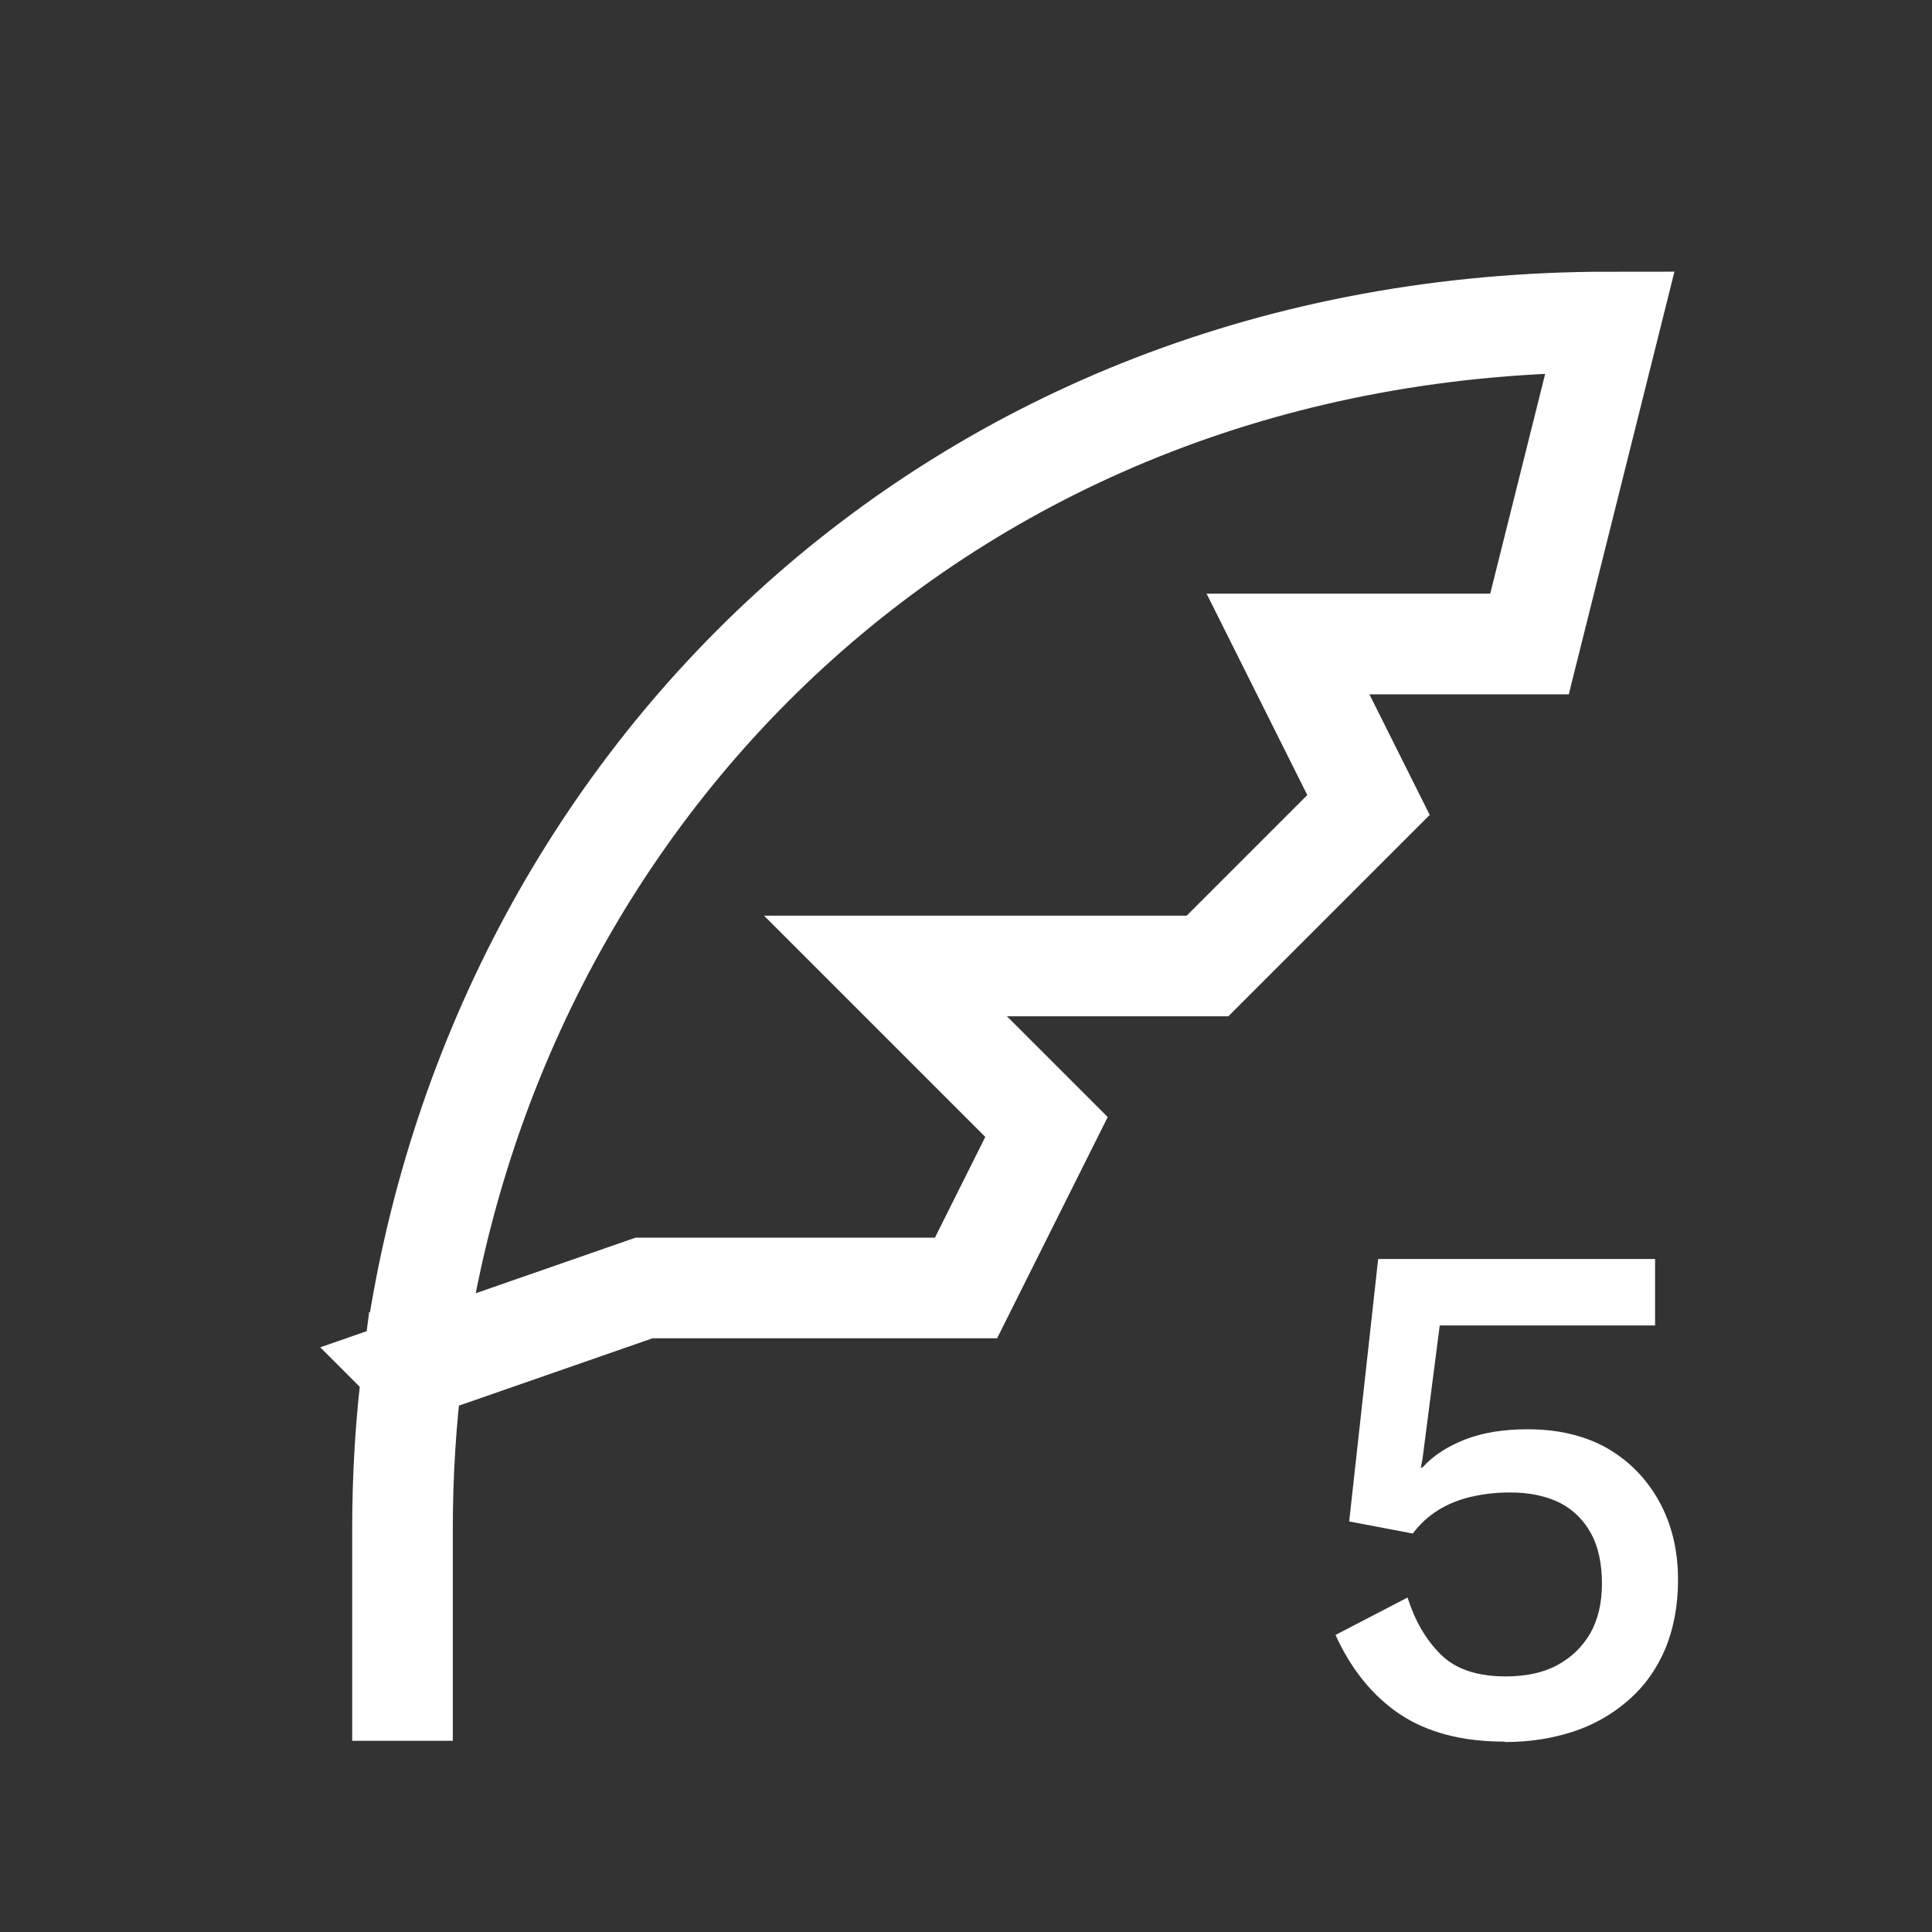 <?xml version="1.0" encoding="UTF-8"?>
<svg id="Calque_1" data-name="Calque 1" xmlns="http://www.w3.org/2000/svg" viewBox="0 0 48 48">
  <rect x="0" y="0" width="48" height="48" fill="#333333" stroke="none"/>
  <defs>
    <style>
      .cls-1 {
        fill: #fff;
      }

      .cls-2 {
        fill: none;
        stroke: #fff;
        stroke-linecap: square;
        stroke-miterlimit: 8;
        stroke-width: 2.5px;
      }
    </style>
  </defs>
  <path class="cls-1" d="m37.37,43.27c-1.05,0-1.91-.23-2.59-.68-.67-.45-1.21-1.11-1.6-1.97l1.79-.93c.18.57.45,1.04.82,1.41s.91.55,1.62.55c.5,0,.93-.09,1.28-.28.35-.19.62-.45.82-.79.19-.34.29-.75.29-1.23,0-.5-.09-.92-.27-1.25s-.44-.59-.77-.76c-.34-.17-.75-.26-1.25-.26-.35,0-.67.04-.97.11-.3.07-.57.18-.81.33-.24.15-.45.34-.63.58l-1.58-.3.72-6.52h6.88v1.65h-5.35l-.43,3.33-.04.2h.04c.27-.3.63-.53,1.07-.7.44-.17.95-.25,1.55-.25.76,0,1.42.16,1.97.47.55.32.98.76,1.29,1.32.31.56.47,1.21.47,1.95,0,.64-.11,1.22-.32,1.72-.21.5-.52.93-.91,1.27s-.85.61-1.37.78-1.08.26-1.69.26Z"/>
  <path class="cls-2" d="m10.25,34c-.17,1.31-.25,2.65-.25,4v4m.25-8c1.82-14.26,13.27-26,29.75-26l-2,8h-6l2,4-4,4h-8l4,4-2,4h-8l-5.75,2Z"/>
</svg>